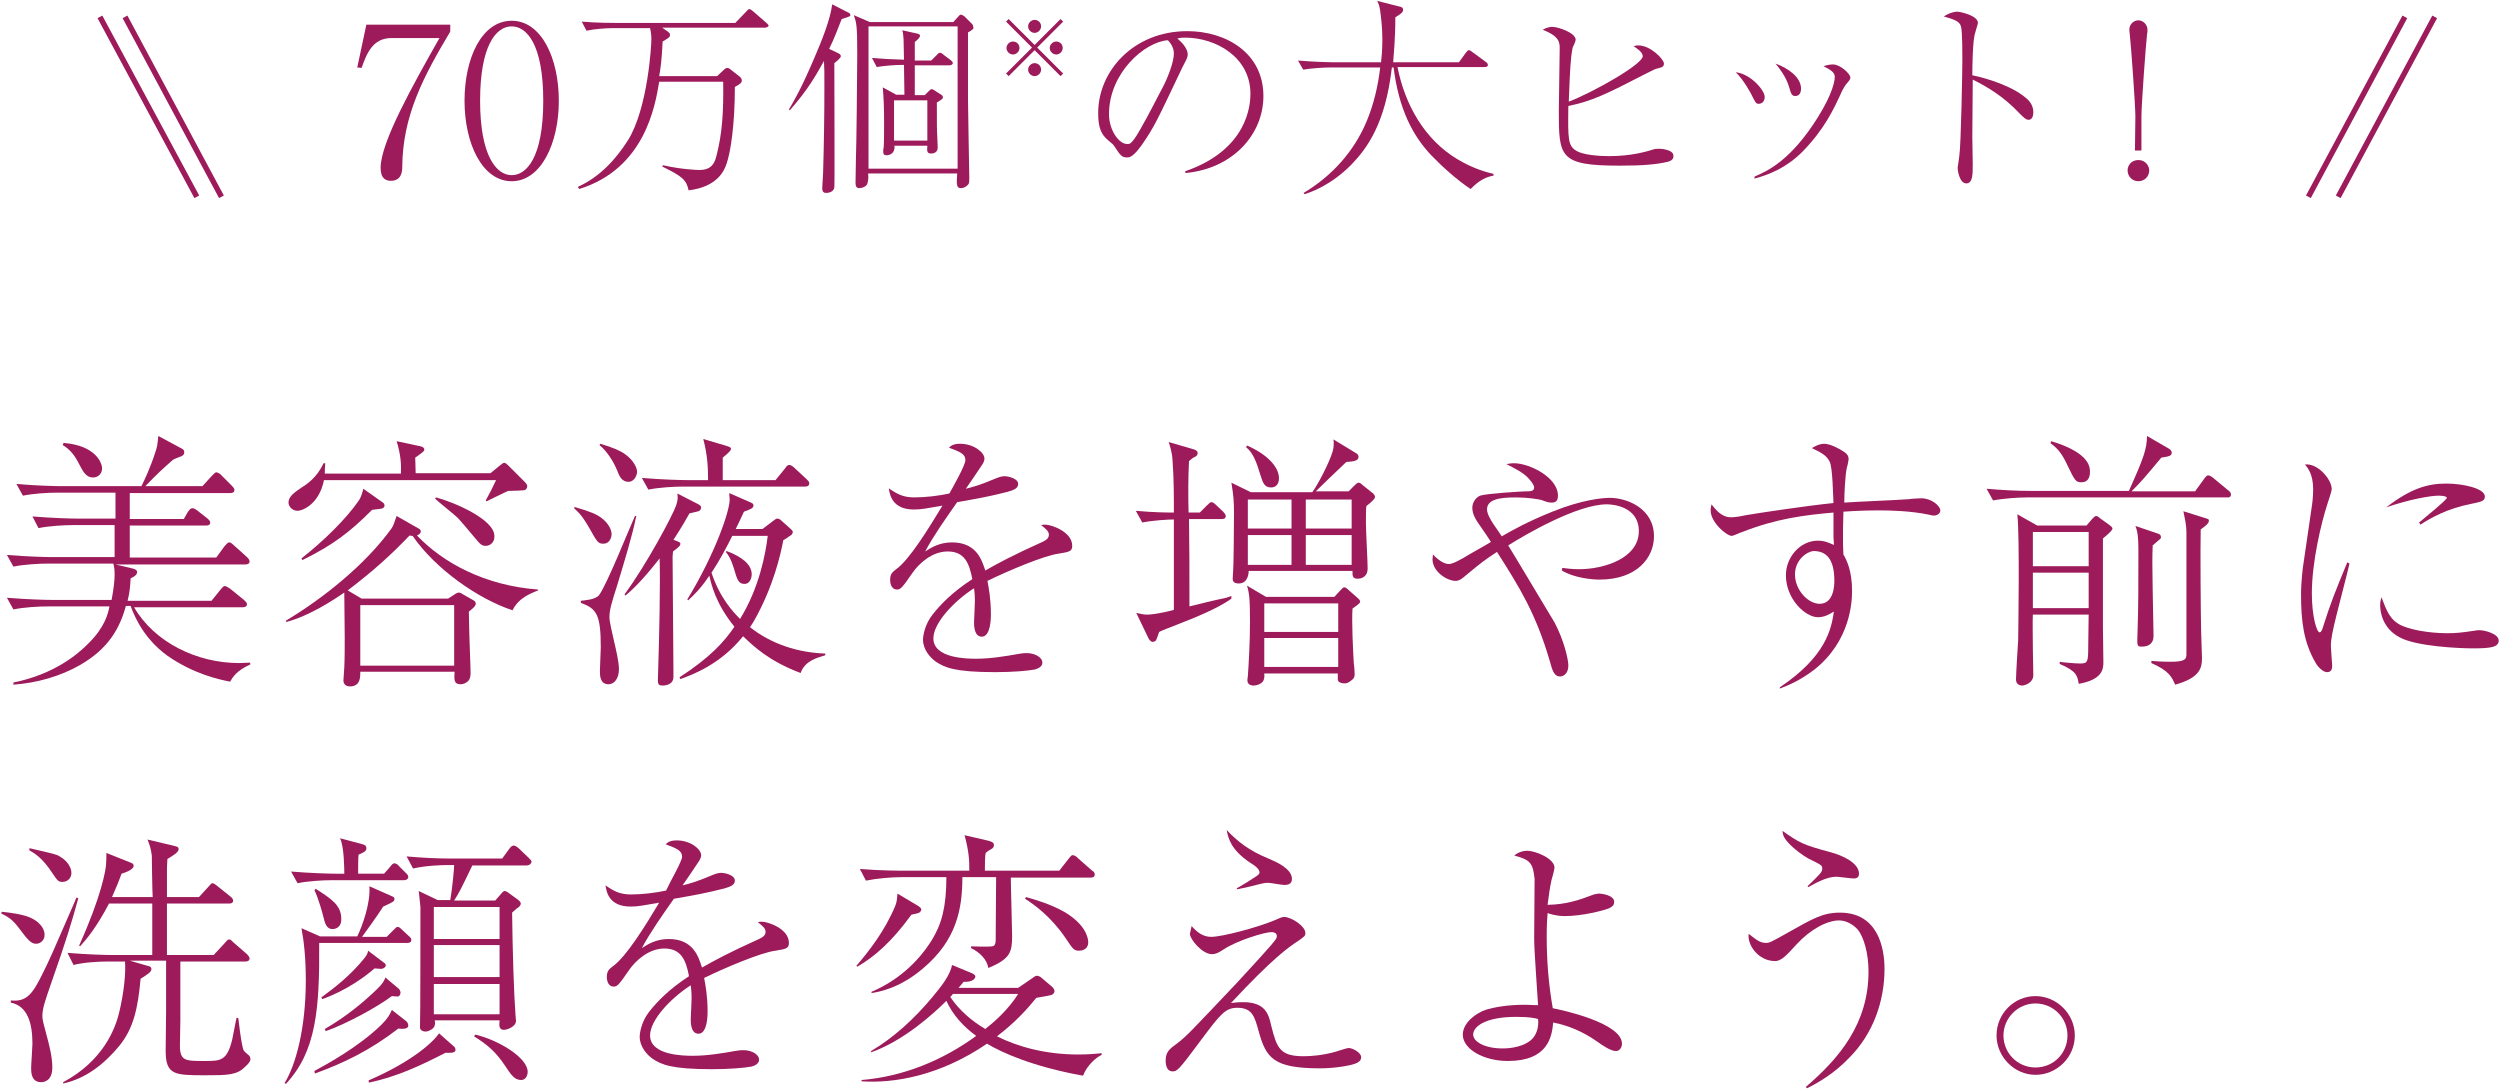 <?xml version="1.0" encoding="utf-8"?>
<!-- Generator: Adobe Illustrator 26.2.1, SVG Export Plug-In . SVG Version: 6.00 Build 0)  -->
<svg version="1.1" id="レイヤー_1" xmlns="http://www.w3.org/2000/svg" xmlns:xlink="http://www.w3.org/1999/xlink" x="0px"
	 y="0px" viewBox="0 0 578 252" style="enable-background:new 0 0 578 252;" xml:space="preserve" width="578" height="252">
<style type="text/css">
	.st0{fill:#9D1B5B;}
	.st1{fill:none;stroke:#9D1B5B;stroke-width:1.26;stroke-miterlimit:10;}
</style>
<g>
	<path class="st0" d="M53.2,157.6c-2.6-0.5-8.5-1.8-14.5-6c-2.5-1.8-6.2-5.2-8.5-11.5h-1.1c-1.4,5.2-4.1,9.9-10.5,13.6
		c-4.7,2.7-10.1,4.2-15.5,4.6v-0.5c9.4-1.9,14.9-6.5,17.5-9.2c3.6-3.6,4.4-6.7,4.7-8.4H11.1c-2.2,0-5.6,0.2-8,0.7l-1.5-2.7
		c4.7,0.4,9.2,0.5,10.4,0.5h13.8c0.5-2.6,0.7-4.6,0.7-5.8c0-1.2-0.1-1.9-0.3-2.6H11.2c-2.2,0-5.7,0.2-8.1,0.7l-1.5-2.7
		c4.7,0.4,9.2,0.5,10.4,0.5h14.5v-7.4H17c-2.2,0-5.7,0.2-8.1,0.7l-1.4-2.7c4.7,0.4,9.2,0.5,10.4,0.5h8.8v-6H13.3
		c-2.2,0-5.6,0.2-8,0.7l-1.5-2.7c4.7,0.4,9.2,0.5,10.4,0.5h18.5c0.6-1.2,2-4.1,3.2-7.8c0.4-1.2,0.5-1.6,0.7-3.8l5.4,2.9
		c0.4,0.2,0.6,0.4,0.6,0.9c0,0.6-0.5,0.8-0.7,0.9c-0.3,0.1-1.6,0.6-1.9,0.8c-2.5,2.2-3.6,3.2-6.4,6.1h13.2L49,110
		c0.6-0.6,0.8-0.8,1-0.8c0.4,0,1.1,0.5,1.3,0.8l2.2,2.2c0.7,0.7,0.7,0.9,0.7,1.1c0,0.7-0.8,0.7-1,0.7H30v6h12.5l0.9-1.6
		c0.6-0.9,0.9-0.9,1.1-0.9c0.2,0,0.6,0.1,1.2,0.6l2.3,1.8c0.2,0.2,0.6,0.5,0.6,0.9c0,0.6-0.5,0.7-0.9,0.7H30v7.4h20l1.9-2.6
		c0.3-0.3,0.7-0.9,1.1-0.9s0.9,0.5,1.1,0.7l2.9,2.6c0.4,0.4,0.7,0.7,0.7,1.1c0,0.6-0.6,0.7-0.9,0.7H26.7l3.8,0.9
		c0.8,0.2,1.2,0.4,1.2,0.9c0,0.7-1,1.2-1.5,1.4c-0.1,1.9-0.2,3.2-0.7,5.2h19.4l2.1-2.6c0.6-0.7,0.7-0.8,1-0.8c0.4,0,1.1,0.6,1.2,0.6
		l3.2,2.6c0.3,0.3,0.7,0.6,0.7,1c0,0.6-0.6,0.7-1,0.7H31c4.7,8.1,14.5,12.9,24.3,12.9c0.9,0,1.7-0.1,2.5-0.1l0.1,0.4
		C54.6,155.1,53.8,156.6,53.2,157.6L53.2,157.6z M21.5,110.4c-1.6,0-2.3-1.4-3.1-2.9c-1.1-2.2-2.1-3.5-3.9-4.6l0.2-0.5
		c7.4,0.6,8.9,4.6,8.9,5.9S22.6,110.4,21.5,110.4z"/>
	<path class="st0" d="M118.5,141.1c-7.9-2.6-17.8-9.5-23.1-17.2c-0.2,0-0.4,0-0.7-0.1c-4.4,4.6-8.4,8.2-14.3,12.7l3.2,1.9h20
		l1.4-0.9c0.4-0.3,0.8-0.5,1.1-0.5c0.3,0,0.6,0.2,1.1,0.5l2.1,1.2c0.4,0.2,0.7,0.4,0.7,0.9c0,0.6-1.1,1.4-1.6,1.8
		c0,0.6,0,1.1,0.1,4.9c0,1.3,0.3,7.7,0.3,9.2c0,0.4,0,1.3-0.5,1.9c-0.6,0.6-1.3,0.8-1.8,0.8c-1.6,0-1.5-1.1-1.4-2.9H83.3
		c0,1.1,0.1,3.4-2.4,3.4c-0.9,0-1.5-0.5-1.5-1.4c0-0.4,0.2-2.6,0.2-3c0.1-1.9,0.1-5,0.1-6.9c0-3-0.1-7.5-0.1-10.4
		c-2.6,1.8-8.1,5.4-13.4,6.8l-0.1-0.3c8.7-5.2,18.4-13,24.4-21.3c0.4-0.6,0.6-1.1,1.2-2.9l5.1,2.9c0.2,0.1,0.5,0.3,0.5,0.7
		c0,0.1-0.1,0.6-0.9,0.9c6,6.3,15.7,11.6,28,12.5v0.2C123.1,137.1,120,138,118.5,141.1L118.5,141.1z M121.4,113.3
		c-0.4,0.1-2.6,0.2-3.9,0.2c-0.8,0.3-4.3,2.1-5,2.4l-0.2-0.2c0.8-1.4,1.6-3,2.4-4.7H74.9c-1.1,5.6-5,7.1-6.1,7.1
		c-1.2,0-2.1-1-2.1-1.9c0-1.5,1.5-2.4,2.9-3.4c1.1-0.7,3.6-2.2,5.2-5.7h0.4c-0.1,1.1-0.1,1.6-0.1,2.4h17.6c0.1-2.3-0.1-4.6-1-7.5
		l5.6,1.2c0.4,0.1,0.8,0.3,0.8,0.8c0,0.3-0.4,0.6-2.1,1.8c0,0.6,0.1,3.1,0.1,3.6h17.3l2.2-1.8c0.4-0.3,0.7-0.6,1-0.6
		s0.7,0.4,1.1,0.8l3.6,3.6c0.2,0.2,0.6,0.6,0.6,1S121.6,113.2,121.4,113.3L121.4,113.3z M88.1,117.6c-0.3,0.1-1.8,0.2-2.1,0.3
		c-5.2,5.2-9,8.1-16.1,11.6l-0.2-0.4c5.1-4,10.3-9.1,13.2-13.3c0.7-1,0.9-2.1,1.1-2.8l4.4,3.1c0.3,0.2,0.5,0.4,0.5,0.8
		C88.9,117.4,88.3,117.6,88.1,117.6z M105,139.9H83.3v14H105V139.9z M112.3,126.2c-1,0-1.3-0.4-2.8-2.2c-2-2.4-2.8-3.3-3.6-4.2
		c-0.8-0.8-4.6-3.8-5.3-4.5l0.2-0.3c4.2,1.1,13.5,5.1,13.5,8.9C114.4,125.4,113.3,126.2,112.3,126.2L112.3,126.2z"/>
	<path class="st0" d="M139.5,125.7c-1.2,0-1.4-0.3-3.3-3.7c-0.8-1.4-1.9-3.2-3.4-4.4v-0.4c3.8,1.1,5.1,1.7,6.2,2.5
		c1.6,1.2,2.4,2.7,2.4,3.8C141.4,124.2,141,125.7,139.5,125.7L139.5,125.7z M142.7,135.3c-1.2,3.8-1.8,5.6-1.8,7.4
		c0,1.1,0.7,3.8,1.1,5.7c0.3,1.3,1.1,4.5,1.1,6.3c0,2.2-1.1,3.5-2.4,3.5c-2,0-2-2-2-3.1c0-0.9,0.2-4.6,0.2-5.4c0-7.5-0.9-9-4.6-10.3
		v-0.5c0.7-0.1,3.3-0.2,4.2-1.3c1.9-2.6,7.1-15.7,8.3-18.3h0.3C146.3,123.5,144.3,130,142.7,135.3L142.7,135.3z M145.3,111.4
		c-1.6,0-2.2-1.5-2.6-2.6c-0.9-2.2-2.4-4.5-4.1-5.9l0.2-0.3c3,0.9,4.6,1.6,5.7,2.4c2,1.4,2.8,3.2,2.8,4.1
		C147.2,110.2,146.5,111.4,145.3,111.4L145.3,111.4z M161.5,118.2c-0.3,0.1-1.8,0.4-2.1,0.5c-0.8,1.4-1.6,2.9-3.7,6.1
		c1.4,0.5,1.6,0.6,1.6,0.9c0,0.4-0.1,0.6-1.7,1.8c0,0.1-0.1,1.1-0.1,1.2c0,4.2,0.2,22.8,0.2,26.6v1.2c0,2-2.3,2-2.5,2
		c-0.8,0-1.1-0.2-1.1-1.2c0-0.6,0.1-3,0.1-3.5c0.2-5.7,0.5-19.7,0.3-24.7c-4.1,5.3-6.7,7.6-7.9,8.6l-0.2-0.3
		c5.1-6.9,11.2-18.4,11.9-20.5c0.5-1.4,0.4-2,0.3-2.8l4.7,2.4c0.4,0.2,0.8,0.4,0.8,0.9C162.1,117.7,161.8,118.1,161.5,118.2
		L161.5,118.2z M186.1,112.5H158c-2.2,0-5.7,0.2-8.1,0.7l-1.5-2.7c4.7,0.4,9.2,0.5,10.4,0.5h4.9c0-2.8-0.1-5.7-1.1-9.5l5.4,1.6
		c0.6,0.2,1,0.3,1,0.7c0,0.5-1.2,1.4-1.9,2v5.2h12.2l2.2-2.7c0.4-0.6,0.6-0.8,1-0.8s0.9,0.4,1.2,0.7l2.8,2.6
		c0.4,0.4,0.6,0.6,0.6,0.9C187.1,112.4,186.6,112.5,186.1,112.5L186.1,112.5z M185.1,155.6c-7.4-2.8-10.9-6.2-13.3-8.5
		c-5.2,6.5-11.7,8.9-14.5,9.9l-0.2-0.4c7.1-4.6,10.4-8.3,12.7-11.7c-4.4-5.4-5.4-10-5.8-11.8c-2.1,3.1-3.5,4.4-4.9,5.7l-0.2-0.2
		c6.4-10.5,9.8-20.4,9.8-23.1c0-0.4-0.1-0.8-0.1-1.5l4.8,2.1c0.7,0.3,0.8,0.4,0.8,0.8c0,0.6-0.8,0.9-2.2,1.4c-0.7,1.5-1.1,2.4-1.9,4
		h6.2l2.5-1.9c0.6-0.4,0.6-0.5,0.9-0.5c0.4,0,0.7,0.2,1.1,0.6l1.8,1.6c0.4,0.4,0.7,0.6,0.7,0.9c0,0.4-0.4,0.8-0.7,0.9
		c-0.2,0.2-1.3,0.9-1.5,1c-0.6,3.1-2.2,10.6-6.8,18.7c-0.2,0.4-0.6,0.9-0.9,1.4c4.9,3.9,11.1,5.9,17.4,6.1v0.4
		C188.8,152.1,186.1,152.8,185.1,155.6L185.1,155.6z M169.3,123.9c-1.5,3-3,5.8-4.8,8.5c1.9,5.8,5,9.1,6.6,10.7
		c4.4-7.1,5.9-15,6.4-19.2H169.3L169.3,123.9z M172.1,135c-1.4,0-1.7-1.1-2.4-3.5c-0.7-2.3-1.3-3.2-1.9-3.9l0.2-0.2
		c3.5,1.3,5.8,3.1,5.8,5.4C173.8,133.2,173.6,135,172.1,135L172.1,135z"/>
	<path class="st0" d="M223.2,106.4c0-1.4-1.1-1.9-3.8-2.9c0.5-0.5,1.1-0.9,2.6-0.9c3.1,0,5.6,2,5.6,3.4c0,0.3,0,0.8-0.9,2
		c-0.5,0.8-2.9,4.3-3.4,5c1.6-0.4,3.2-0.8,7.2-2.5c0.2-0.1,1.1-0.4,1.7-0.4c0.9,0,3.2,0.5,3.2,1.8c0,1-1,1.4-2.4,1.8
		c-4.3,1.1-6.6,1.5-11.7,2.4c-2.6,3.7-5.5,7.8-7.4,11.4c1.4-0.9,3.3-2.1,6.2-2.1c5.7,0,6.9,4.1,7.7,6.5c3-1.7,6.3-3.5,13.4-6.7
		c0.8-0.4,1.3-0.8,1.3-1.6c0-0.8-0.8-1.4-1.8-2.2c0.5-0.1,0.7-0.1,1-0.1c1.3,0,6.2,1.6,6.2,4.9c0,1.3-0.7,1.4-3.1,1.8
		c-3.3,0.4-11.8,4-16.5,6.3c0.3,1.6,0.8,4.2,0.8,7.8c0,0.6,0,5.1-2.1,5.1c-1.8,0-1.8-2.6-1.8-3.4c0-0.2,0.2-4.1,0.2-4.9
		c0-0.2,0-1.5-0.2-2.9c-4.8,3.1-9.4,8.1-9.4,11.6c0,4.6,7.7,4.7,9.9,4.7c3.3,0,6.9-0.6,9.7-1.1c1.1-0.2,1.4-0.2,2-0.2
		c1.9,0,3.6,1,3.6,2.2c0,0.4-0.2,1.2-1.8,1.6c-1.6,0.3-5.1,0.6-9.1,0.6c-9.5,0-11.7-1.1-13.7-2.4c-1.3-0.9-3-2.8-3-5.1
		c0-0.9,0.4-3.5,2.2-5.8c1.9-2.4,4.6-5.2,9.2-8.2c-0.7-3.7-1.8-6.4-5.7-6.4c-3.7,0-6.7,2.9-8.1,4.9c-2.4,3.5-2.8,3.9-3.6,3.9
		c-1.5,0-1.6-1.8-1.6-2.2c0-1.4,0.5-1.8,1.4-2.5c3.1-2.2,7.6-9.6,10.7-14.7c-3.6,0.6-4.7,0.9-6.6,0.9c-5,0-5.6-3.4-5.8-4.9
		c2,1.4,3.4,2.1,5.9,2.1c2.7,0,5.8-0.4,8.1-0.9C220.5,112.3,223.2,107.5,223.2,106.4L223.2,106.4z"/>
	<path class="st0" d="M275.2,143.2c-5.5,2.2-6.2,2.4-7.2,2.9c-0.1,0.3-0.6,1.7-0.7,1.9c-0.2,0.3-0.6,0.4-0.8,0.4
		c-0.5,0-0.9-0.6-1.1-1.1l-2.7-5.6c0.9,0.2,1.6,0.4,2.6,0.4c0.6,0,2.8-0.2,6.1-1.1v-20.9c-1.2,0-4.8,0.2-7.3,0.7l-1.5-2.7
		c4.3,0.4,7.6,0.4,8.8,0.4c0-3.6,0-7.9-0.3-11.9c-0.1-2.1-0.6-3.4-0.9-4.4l5.5,1.6c0.9,0.2,1.2,0.6,1.2,0.9c0,0.3-0.1,0.6-0.4,0.8
		c-0.8,0.4-0.9,0.5-1.6,1.1c-0.2,3.6-0.2,8.2-0.1,11.9h2.6l1.7-1.7c0.4-0.3,0.6-0.7,1-0.7c0.4,0,0.8,0.4,1.1,0.7l1.6,1.5
		c0.2,0.2,0.6,0.7,0.6,1c0,0.6-0.5,0.7-0.9,0.7h-7.6c0.1,8.5,0.1,9.7,0.1,20.2c1.2-0.3,6.5-1.6,7.6-1.8c0.7-0.1,1.2-0.3,2.1-0.6v0.6
		C283.2,139.5,280.6,141,275.2,143.2L275.2,143.2z M315.9,117c-0.1,0.9-0.1,2.2-0.1,3.9s0.4,9,0.4,10.5c0,2.3-1.9,2.4-2.3,2.4
		c-1.3,0-1.2-0.8-1.2-1.8h-24c0,0.4-0.1,2.9-2.3,2.9c-1.4,0-1.4-0.8-1.4-1.1s0.1-1.5,0.1-1.8c0.1-0.5,0.2-9.5,0.2-13.3
		c0-2.6-0.1-4.1-0.6-7.1l4.5,2.2h14.2c1.2-1.6,3.9-6.7,4.7-9.4c0.3-1,0.3-1.9,0.2-2.8l5.1,3.1c0.4,0.2,0.7,0.5,0.7,0.9
		c0,0.9-1,1.1-2.8,1.2c-0.5,0.4-0.8,0.8-3.9,3.7c-1.1,1.1-2.2,2.1-3.2,3.1h7.6l1.2-1.2c0.5-0.5,0.8-0.8,1.1-0.8s0.6,0.2,1,0.6l2,1.6
		c0.3,0.2,0.8,0.6,0.8,1.1S316.8,116.3,315.9,117L315.9,117z M293.9,112.7c-1.6,0-1.9-1-2.6-3.2c-0.7-2.4-1.6-4.9-3.2-6.1l0.2-0.4
		c4.4,1.9,7.4,4.8,7.4,7.6C295.7,111.9,295,112.7,293.9,112.7L293.9,112.7z M298.6,115.5h-10.1v6.7h10.1V115.5z M298.6,123.7h-10.1
		v6.9h10.1C298.6,130.7,298.6,123.7,298.6,123.7z M312.7,140.7c-0.2,3,0.1,9.4,0.3,12.7c0.1,0.4,0.2,2.1,0.2,2.5
		c0,0.4-0.1,0.8-0.4,1.1c-1,0.9-1.4,1-2,1c-0.5,0-1.5-0.2-1.5-0.9v-1.4h-17c0,0.3,0.1,0.8-0.1,1.4c-0.2,0.9-1.5,1.4-2.4,1.4
		c-0.8,0-1.4-0.4-1.4-1.2c0-0.1,0-0.4,0.1-0.9c0.2-2.8,0.5-7.9,0.5-12.7c0-5.5-0.2-6.7-0.7-8.3l4.4,2.6h15.8l1.2-1.3
		c0.8-0.8,0.8-0.9,1.1-0.9c0.2,0,0.4,0,1.2,0.8l1.6,1.4c0.8,0.7,0.8,0.8,0.8,0.9C314.6,139.3,314.4,139.5,312.7,140.7L312.7,140.7z
		 M309.4,139.5h-17.1v6.6h17.1V139.5z M309.4,147.5h-17.1v6.7h17.1V147.5z M312.5,115.5h-10.6v6.7h10.6V115.5z M312.5,123.7h-10.6
		v6.9h10.6V123.7z"/>
	<path class="st0" d="M361.2,131.3c0.9,0.1,2.1,0.3,3.9,0.3c5.7,0,13.8-2.5,13.8-8.8c0-5.7-6-6.2-7.4-6.2c-6.9,0-19,7.1-22.8,9.5
		c0.9,1.4,10.2,17,10.7,17.8c2.2,4.1,3.2,8.6,3.2,9.9c0,2.4-1.6,2.6-1.9,2.6c-1.4,0-1.8-1.4-2.4-3.6c-3.2-10.9-6.9-16.9-12.2-25.2
		c-3.3,2.2-3.4,2.3-7.4,5.6c-0.7,0.6-1.3,1.1-2.2,1.1c-1.9,0-5.3-2.1-5.3-5c0-0.4,0.1-0.7,0.1-1.1c1.9,2,3.2,2.2,3.6,2.2
		c0.9,0,1.8-0.5,3.6-1.5c0.9-0.6,5.3-3,6.2-3.6c-0.4-0.7-2.6-3.9-3.1-4.6c-0.4-0.6-1.2-1.9-1.2-3.3c0-1.2,0.8-2.4,1.8-2.8
		c1.4-0.5,9.8-1,10.5-1c1.1,0,2,0,2-0.9c0-0.7-1.2-2-1.4-2.2c-1.2-1.3-3.1-2.2-5-3.2c0.6-0.1,0.9-0.2,1.8-0.2
		c3.4,0,10.1,3.2,10.1,7.5c0,0.8-0.2,1.6-1.4,1.6c-0.7,0-1.1-0.1-2.4-0.6c-0.8-0.2-3.2-0.6-5.9-0.6c-3.7,0-6.7,0.4-6.7,2.8
		c0,1,0.9,2.5,1.5,3.4c1.1,1.6,1.6,2.3,1.9,2.8c2.8-1.6,6-3.4,11.7-5.7c6.9-2.8,11.7-3.2,13.3-3.2c3.9,0,10.2,2.4,10.2,8.9
		c0,4.9-3.9,10-12.6,10c-1.8,0-5.9-0.4-8.7-2.1L361.2,131.3L361.2,131.3z"/>
	<path class="st0" d="M411.5,158.9c10.6-7.1,11.9-13.4,12.5-17.5c-1.2,0.7-2.2,1.3-3.7,1.3c-2.9,0-7.4-4.2-7.4-9.7
		c0-4.2,3.3-8,7.4-8c1.5,0,2.6,0.5,3.7,1c0-1-0.1-1.4-0.1-1.8v-5.7c-6.8,0.6-13.2,1.4-21.1,4.5c-0.4,0.1-2.1,0.9-2.4,0.9
		c-1.2,0-4.9-3.1-4.9-5.9c0-0.3,0-0.6,0.2-1.4c1.8,2.4,3.1,3,4.6,3c0.9,0,3.1-0.4,3.4-0.5c2.9-0.5,14.2-2.2,20.2-2.8
		c-0.1-1.8-0.2-8.4-0.9-9.6c-0.8-1.6-2.3-2.2-4.1-3.1c0.7-0.4,1.7-1,2.9-1s3.3,1,4.6,1.9c0.9,0.6,1,1.2,1,1.7c0,0.2-0.3,1.7-0.4,1.9
		c-0.4,1.7-0.6,6.2-0.6,8.1c2.4-0.2,12.9-0.6,15-0.8c0.4-0.1,2.6-0.2,2.8-0.2c2.4,0,4.4,1.8,4.4,2.8c0,0.8-0.8,1.2-1.5,1.2
		c-0.3,0-0.8-0.1-1.1-0.2c-4.2-0.9-9.2-1-11.5-1c-2.8,0-5.5,0.1-8.3,0.3c-0.1,2.8-0.1,5-0.1,6.1c0,1.2,0,2.2,0.1,3.8
		c0.7,1.2,2,3.7,2,8.4c0,2.6-0.4,11.6-8.7,18.2c-3.4,2.6-6.2,3.7-8,4.4L411.5,158.9L411.5,158.9z M415,132.8c0,3.7,3.1,6.8,5.7,6.8
		c3.4,0,3.4-4.6,3.4-5.3c0-5-1.8-6.9-4.8-6.9C417.8,127.5,415,129.4,415,132.8L415,132.8z"/>
	<path class="st0" d="M514.9,115h-46.1c-1.9,0-5.4,0.2-8,0.7l-1.5-2.7c3.4,0.3,6.9,0.5,10.4,0.5h22.5c3.6-8,4.1-9.7,4.2-12.7l5,2.9
		c0.4,0.2,0.7,0.6,0.7,0.9c0,0.7-0.3,0.9-2.4,1.2c-4.1,4.9-4.5,5.4-6.9,7.8h14.7l2.1-2.9c0.3-0.4,0.6-0.8,0.9-0.8s0.7,0.2,1.2,0.6
		l3.5,2.9c0.3,0.2,0.6,0.5,0.6,0.9C515.8,114.9,515.3,115.1,514.9,115L514.9,115z M486.2,124.5v20.8c0,1.2,0.1,6.6,0.1,7.7
		c0,1.5,0,4.1-5.7,5.1c-0.3-1.8-0.4-2.9-4.4-4.6V153c0.2,0.1,3.6,0.4,4.7,0.4c1.8,0,1.9-0.3,1.9-4.1c0-1.1,0.1-6.2,0.1-7.2h-12.9
		c-0.1,1.3,0,6.4,0,8.2c0,0.9,0.1,5,0.1,5.8c0,1.8-2,2.4-2.6,2.4c-0.1,0-1.4,0-1.4-1.4c0-1.2,0.4-7.6,0.5-9.1
		c0-0.5,0.4-24.1-0.2-29.1l4.6,2.6h11.4l1.2-1.4c0.4-0.4,0.7-0.8,1-0.8s0.6,0.2,0.9,0.5l2.1,1.5c0.4,0.3,0.8,0.6,0.8,0.9
		S488,123,486.2,124.5L486.2,124.5z M482.9,123h-12.9v7.9h12.9C482.9,130.9,482.9,123,482.9,123z M482.9,132.4h-12.9v8.2h12.9V132.4
		z M481.2,111.5c-1.3,0-1.5-0.4-3.2-3.9c-1.2-2.6-2.2-3.9-3.9-5.1l0.1-0.5c4.1,1.2,6.2,2.6,7.1,3.4c1.4,1.2,1.9,2.4,1.9,3.6
		C483.2,109.6,483.2,111.5,481.2,111.5L481.2,111.5z M499.2,124.8c-0.2,0.2-1.3,1.1-1.5,1.3c-0.1,2.7-0.1,4.8,0,10.2
		c0,1.8,0.2,9.2,0.2,10.7c0,2-1.4,2.5-2.7,2.5c-1.2,0-1.1-0.2-1-3.4c0.2-5.7,0.2-11.2,0.2-19.1c0-2.8-0.2-4.2-0.7-5.4l5.3,1.8
		c0.3,0.1,0.6,0.3,0.6,0.7C499.7,124.3,499.5,124.6,499.2,124.8L499.2,124.8z M508.8,122.4c-0.1,4.7,0,19.4,0.1,23.5
		c0,1,0.2,5.3,0.2,6.2c0,2.4-0.5,4.6-6.2,6.2c-0.8-1.8-1.4-3.2-5.5-5v-0.5c2.2,0.2,4.2,0.2,4.4,0.2c3.4,0,3.7-0.6,3.7-1.7v-28.4
		c0-1.5-0.4-3.2-0.7-4.7l5.1,1.6c0.6,0.2,0.8,0.2,0.8,0.6C510.7,121.1,509.5,121.9,508.8,122.4L508.8,122.4z"/>
	<path class="st0" d="M543.2,130.3c-0.4,1.9-2.6,10.2-3,11.9c-0.9,3.7-1.3,5.5-1.3,7.2c0,0.7,0.3,4.3,0.3,4.4c0,0.8-0.1,1.6-1.2,1.6
		c-0.9,0-2.1-1.2-2.6-2.1c-2.8-4.8-3.4-9.6-3.4-16c0-1.2,0.1-3.2,0.4-5.9l2-13.7c0.2-1.2,0.4-2.8,0.4-4.6c0-3.4-1.2-4.9-1.9-5.7
		c2.9-0.4,6.2,3.4,6.2,5.7c0,0.4-0.8,2.8-1,3.4c-1.4,4.3-3.6,13.4-3.6,20.7c0,5.2,1.1,9,1.8,9c0.4,0,0.7-0.9,0.7-1
		c1.9-6,2.9-8.4,5.7-15.2L543.2,130.3L543.2,130.3z M555.2,144.6c3.6,1.6,9,1.8,10.4,1.8c2.2,0,3.3-0.1,6.6-0.6
		c0.5-0.1,0.8-0.1,1.1-0.1c1.1,0,4.4,0.8,4.4,2.4s-2.1,1.8-6,1.8c-2.9,0-13.1-0.4-17-2.6c-3.9-2.1-4.4-5.9-4.4-7.3
		c0-0.8,0.1-1.3,0.3-1.9C551.8,141.2,552.5,143.3,555.2,144.6L555.2,144.6z M559.3,120.8c1.3-1.1,6.4-5.2,6.4-5.7
		c0-0.5-1.8-0.5-1.9-0.5c-1.8,0-6.6,0.8-12.1,2.7c5.7-4.4,9.6-5.5,13.9-5.5c3.8,0,8.9,1.1,8.9,3c0,1.1-0.9,1.2-3.2,1.7
		c-5.6,1.1-9.4,3.3-11.7,4.8L559.3,120.8L559.3,120.8z"/>
	<path class="st0" d="M8.3,218.2c-1.2,0-2.1-1.2-3.9-3.6c-1.6-2.1-2.5-2.6-4.1-3.4l0.1-0.4c2,0.2,5,0.6,6.7,1.4
		c3,1.4,3.2,3.4,3.2,3.8C10.4,217.2,9.5,218.2,8.3,218.2L8.3,218.2z M11.7,227.7c-1.1,3.2-1.9,5.4-1.9,7.1c0,1,0.1,1.3,1.3,5.8
		c0.3,1.2,1,3.8,1,6.2c0,3.1-1.9,3.4-2.6,3.4c-2.3,0-2.3-2.4-2.3-3.2c0-0.9,0.3-4.9,0.3-5.7c0-4.7-1.1-8.7-5-9.5v-0.5
		c3.7,0.4,5.1-1.6,7.4-6.3c1.6-3.2,2.2-4.6,7.5-16.8c0-0.1,0.2-0.6,0.3-0.7l0.4,0.2C16.6,213.1,15.5,216.9,11.7,227.7L11.7,227.7z
		 M14.4,203.9c-0.9,0-1.2-0.4-2.2-1.9c-2.4-3.7-4.2-4.7-5.4-5.4v-0.5c5.6,1.3,6.2,1.4,7,1.9c2.1,1.2,2.7,2.9,2.7,3.7
		C16.6,202.9,15.7,203.9,14.4,203.9z M56.7,246.6c-1.9,2-4.1,2-9.4,2c-7,0-9-0.1-9-5.7c0-2.6,0.1-6.7,0.1-9.2v-11.6h-8.4l4.1,1.2
		c0.5,0.1,0.9,0.2,0.9,0.8c0,0.6-0.8,1.1-2.5,2.2c-0.6,6.7-1.6,11.5-5,15.6s-7.7,7.5-12.9,8.6v-0.3c9.2-4.9,12-12.3,12.9-15.9
		c1.2-4.9,1.6-9.5,1.4-12h-3.9c-2.2,0-5.7,0.2-8,0.8l-1.4-2.8c4.7,0.4,9.2,0.5,10.4,0.5h9.2v-11.9H25.2c-2.8,5.4-5.3,8.4-6.7,9.9
		l-0.2-0.2c5.2-11.5,6.1-17.4,6.2-18.5c0.1-1.1,0.1-2,0.1-2.9l5.5,2.2c0.6,0.2,0.8,0.4,0.8,0.8c0,0.8-1.8,1.5-2.8,1.8
		c-0.5,1.4-1,2.7-2.2,5.4h9.4c-0.1-1.2-0.2-9.3-0.2-9.6c-0.2-1.5-0.5-2.5-1-3.7l6.3,1.5c0.4,0.1,0.9,0.2,0.9,0.7
		c0,0.7-1.1,1.4-2.6,2.3c-0.1,1.6-0.1,2.2-0.1,2.8v6h7.4l2.2-2.4c0.6-0.7,0.7-0.8,0.9-0.8c0.4,0,1.1,0.6,1.2,0.7l3,2.4
		c0.3,0.2,0.6,0.6,0.6,0.9c0,0.6-0.5,0.7-0.9,0.7H38.6v11.9h10.8l2.6-2.8c0.6-0.7,0.7-0.8,1-0.8s0.5,0.2,1.1,0.8l3,2.6
		c0.1,0.1,0.6,0.6,0.6,1c0,0.7-0.8,0.7-1,0.7h-15v13.5c0,0.9-0.1,5-0.1,5.9c0,3.6,1.2,3.6,5.7,3.6c3.7,0,5.2,0,6.4-5
		c0.2-0.8,0.8-4.3,1-5l0.4,0.1c0.6,5.1,0.8,5.7,1,6.7c0.2,0.9,0.3,0.9,1.2,1.7c0.3,0.2,0.6,0.5,0.6,1.1
		C57.9,245.4,57.3,246.1,56.7,246.6L56.7,246.6z"/>
	<path class="st0" d="M94.2,218H73.8c0.1,15.4-0.7,25.1-7.7,32.6l-0.3-0.2c2.6-4.2,4.9-12.7,4.9-23.7c0-5.1-0.4-8.9-1-12.1l4.3,1.9
		h8.6c1.2-2.5,3.1-7.7,2.8-11.6l5.2,2.3c0.5,0.2,0.6,0.4,0.6,0.6c0,0.6-0.2,0.7-2.6,1.8c-1.4,2.2-4.3,6.2-4.9,7h5.7l1.6-1.6
		c0.6-0.6,0.7-0.7,0.9-0.7c0.4,0,0.7,0.3,1.1,0.7l1.5,1.4c0.4,0.3,0.6,0.6,0.6,0.9C95.1,217.9,94.6,218,94.2,218L94.2,218z
		 M93.4,203.5H76.8c-2.2,0-5.6,0.2-8,0.7l-1.5-2.7c4.7,0.4,9.2,0.5,10.4,0.5h1.9c0-0.6,0-6.4-1-8.2l4.9,1.3c0.7,0.2,1.2,0.3,1.2,1
		c0,0.6-0.2,0.8-1.8,1.5c-0.1,0.4-0.1,3.7-0.1,4.4h6l1.4-1.6c0.4-0.5,0.6-0.8,1-0.8s0.9,0.4,1.1,0.7l1.5,1.5c0.4,0.4,0.6,0.6,0.6,1
		C94.3,203.4,93.7,203.5,93.4,203.5L93.4,203.5z M92.1,237.8c-6.6,5.1-12.7,8-19.3,10.4l-0.1-0.6c2.8-1.5,10.3-5.6,15.5-10.7
		c1.5-1.5,1.9-2.3,2.4-3.4l3.2,2.5c0.2,0.1,0.6,0.6,0.6,1.1C94.4,238,92.9,237.9,92.1,237.8L92.1,237.8z M76.9,214.8
		c-1.5,0-1.8-1.5-2.1-2.7c-0.2-0.8-1.1-4.2-2.1-6.3l0.3-0.3c3.6,2.3,5.9,3.8,5.9,6.9C79,214.2,77.8,214.8,76.9,214.8z M88.1,224
		c-0.2,0-1.2-0.1-1.5-0.1c-2.2,1.9-6.5,5.1-12.1,7.1l-0.2-0.4c3.4-2.5,6.7-5.1,9.9-9c0.7-0.9,0.8-1.2,0.9-1.8l3.7,2.8
		c0.3,0.2,0.4,0.4,0.4,0.6C89.1,223.7,88.6,224,88.1,224L88.1,224z M91.9,230.4c-0.2,0-1.1-0.1-1.3-0.1c-3.2,2.4-10.4,6.4-15.3,8.1
		l-0.2-0.5c5.2-3,9.2-6.5,11-8.2c1.4-1.3,2.6-2.4,3-3.7l3.1,2.6c0.2,0.2,0.4,0.6,0.4,0.9C92.6,229.8,92.4,230.4,91.9,230.4z
		 M103,243.4c-5.6,2.9-11.4,5.6-17.7,6.9l-0.1-0.5c10.2-4.4,15.1-9,16.3-10.9l3.4,3c0.3,0.2,0.4,0.5,0.4,0.8
		C105.4,243.6,103.6,243.4,103,243.4L103,243.4z M121.6,200.1h-12.4c-2.7,5.6-3,6.2-4.2,8.1h9.5l1.4-1.6c0.4-0.5,0.6-0.6,0.8-0.6
		s0.6,0.2,0.7,0.3l2.2,1.6c0.3,0.2,0.8,0.6,0.8,1c0,0.2-0.1,0.6-0.7,1c-0.4,0.2-0.7,0.6-1.3,1.1c0.1,8.5,0.4,18.7,0.8,23.9
		c0,0.1,0.1,1.1,0.1,1.1c0,1.4-2.1,2.1-2.8,2.1c-1.2,0-1.1-1.1-1-2.2h-15c0.1,0.4,0.2,1-0.2,1.6c-0.4,0.6-1.4,1-1.9,1
		c-0.2,0-1.4-0.1-1.3-1.1c0.1-1.7,0.1-24.6,0.1-27.7c-0.1-0.6-0.3-3.3-0.4-3.7l4.4,2.1h2.9c0.5-2.9,0.9-7.4,0.9-8.1h-1.5
		c-1.2,0-5,0.1-8,0.8l-1.5-2.8c3.2,0.3,7.1,0.5,10.4,0.5h11.7l1.6-2.2c0.5-0.7,0.8-0.8,1.1-0.8c0.2,0,0.5,0.1,1.1,0.6l2.4,2.3
		c0.4,0.4,0.6,0.6,0.6,0.9C122.6,200.1,121.9,200.1,121.6,200.1L121.6,200.1z M115.5,209.7h-15.2v7.4h15.2V209.7z M115.5,218.5
		h-15.2v7.4h15.2V218.5z M115.5,227.5h-15.2v7h15.2V227.5z M120.5,249.7c-1.6,0-2.4-1.3-3.8-3.4c-2-3-3.9-4.7-7.1-6.7l0.3-0.4
		c5.5,1.3,12.1,5.4,12.1,8.6C122,248.7,121.5,249.7,120.5,249.7z"/>
	<path class="st0" d="M157.7,198.1c0-1.4-1.1-1.9-3.8-2.9c0.5-0.5,1.1-0.9,2.6-0.9c3.1,0,5.6,2,5.6,3.4c0,0.3,0,0.8-0.9,2
		c-0.5,0.8-2.9,4.3-3.4,5c1.6-0.4,3.2-0.8,7.2-2.5c0.2-0.1,1.1-0.4,1.7-0.4c0.9,0,3.2,0.5,3.2,1.8c0,1-1,1.4-2.4,1.8
		c-4.3,1.1-6.6,1.5-11.7,2.4c-2.6,3.7-5.5,7.8-7.4,11.4c1.4-0.9,3.3-2.1,6.2-2.1c5.7,0,6.9,4.1,7.7,6.6c3-1.7,6.3-3.5,13.4-6.7
		c0.8-0.4,1.3-0.8,1.3-1.6c0-0.8-0.8-1.4-1.8-2.2c0.5-0.1,0.7-0.1,1-0.1c1.3,0,6.2,1.6,6.2,4.9c0,1.3-0.7,1.4-3.1,1.8
		c-3.3,0.4-11.8,4-16.5,6.3c0.3,1.6,0.8,4.2,0.8,7.8c0,0.6,0,5.1-2.1,5.1c-1.8,0-1.8-2.6-1.8-3.4c0-0.2,0.2-4.1,0.2-4.9
		c0-0.2,0-1.5-0.2-2.9c-4.8,3.1-9.4,8.1-9.4,11.6c0,4.6,7.7,4.7,9.9,4.7c3.3,0,6.9-0.6,9.7-1.1c1.1-0.2,1.4-0.2,2-0.2
		c1.9,0,3.6,1,3.6,2.2c0,0.4-0.2,1.2-1.8,1.6c-1.6,0.3-5.1,0.6-9.1,0.6c-9.5,0-11.7-1.1-13.7-2.4c-1.3-0.9-3-2.8-3-5.1
		c0-0.9,0.4-3.5,2.2-5.8c1.9-2.4,4.6-5.2,9.2-8.2c-0.7-3.7-1.8-6.4-5.7-6.4c-3.7,0-6.7,2.9-8.1,4.9c-2.4,3.5-2.8,3.9-3.6,3.9
		c-1.5,0-1.6-1.8-1.6-2.2c0-1.4,0.5-1.8,1.4-2.5c3.1-2.2,7.6-9.5,10.7-14.7c-3.6,0.6-4.7,0.9-6.6,0.9c-5,0-5.6-3.4-5.8-4.9
		c2,1.4,3.4,2.1,5.9,2.1c2.7,0,5.8-0.4,8.1-0.9C154.9,203.9,157.7,199.1,157.7,198.1L157.7,198.1z"/>
	<path class="st0" d="M212.3,211.1c-0.2,0.1-1.4,0.3-1.6,0.4c-4.5,6.2-8.5,9.7-12.5,12l-0.2-0.2c2.8-3.3,6.5-7.9,9-13.9
		c0.4-1,0.4-1.8,0.5-2.8l4.7,2.8c0.3,0.2,0.8,0.5,0.8,0.9C213,210.4,212.9,210.9,212.3,211.1z M252.2,202.9h-18.5
		c0,2.2,0.3,11.6,0.3,13.5c0,3.7-0.4,5.3-5.5,7.4c-0.3-1.9-1.9-3.6-4-4.6v-0.4c0.9,0,4.8,0.2,5.2-0.1c0.4-0.2,0.5-0.8,0.5-1.4
		c0-4,0.1-10.4,0.1-14.5h-7.8c0,7.5-1.4,14.6-9.1,21.1c-5.4,4.6-10.1,5.4-11.9,5.7v-0.3c5.7-2.4,10.6-6.6,13.9-11.9
		c2.3-3.7,3.4-7.7,3.4-14.6h-10.5c-2.2,0-5.7,0.3-8.1,0.8l-1.4-2.7c4.7,0.4,9.2,0.4,10.4,0.4h14.9c0-2.1,0-4.2-1.1-8.2l5.6,1.3
		c0.7,0.2,1.2,0.4,1.2,1c0,0.5-0.4,0.8-0.6,0.9c-0.6,0.3-1,0.6-1.3,0.9c-0.2,0.6-0.2,2.8-0.2,4.1h17.2l2.2-2.8
		c0.3-0.4,0.6-0.8,0.9-0.8c0.4,0,1.1,0.5,1.2,0.7l3.3,2.9c0.4,0.2,0.6,0.5,0.6,0.9C253.1,202.8,252.6,202.9,252.2,202.9L252.2,202.9
		z M250.4,248.7c-11.7-2.1-18.9-5.4-22.2-7.4c-11,7.5-21.6,9.2-29,8.7v-0.3c9.6-0.8,18.7-4.5,26.5-10.2c-2.9-2.1-5.4-4.8-6.9-8.1
		c-2.9,2.9-9.8,9.2-17.4,11.9V243c5.4-3.2,10.1-7.6,14.2-12.5c1.9-2.3,4.1-5,4.5-7.4l4.6,1.9c0.4,0.2,0.8,0.4,0.8,0.8
		c0,0.2-0.3,1.3-2.7,1.2c-0.8,0.9-0.9,1.1-1.2,1.4h13.8l3.2-2.2c0.7-0.5,0.8-0.6,1.2-0.6c0.3,0,0.6,0.2,0.8,0.3l2.6,2.2
		c0.4,0.4,0.6,0.7,0.6,1c0,0.5-0.3,0.7-0.6,0.9c-0.1,0.1-3,0.6-3.6,0.7c-2.1,2.6-4.9,5.7-9.1,8.9c4.8,2.4,11.2,4.2,18.8,4.2
		c2.6,0,4.3-0.2,5.4-0.3v0.4C253.5,244.4,251.3,246.3,250.4,248.7L250.4,248.7z M220.3,229.8c-0.1,0.2-0.3,0.4-0.6,0.7
		c2.1,3.1,4.9,5.5,8.1,7.4c1.8-1.4,5.3-4.4,7.6-8.1L220.3,229.8L220.3,229.8z M249.5,219.8c-1.2,0-1.4-0.3-3.2-3
		c-3.4-5-7.4-7.8-9.3-9l0.2-0.4c1.8,0.5,5.7,1.6,9,3.5c4.8,2.9,5.4,5.9,5.4,7C251.6,219.1,250.7,219.8,249.5,219.8z"/>
	<path class="st0" d="M280,216.6c2.6,0,10.8-2.2,14.6-3.8c1.8-0.8,2-0.8,2.3-0.8c1.6,0,4.9,2.1,4.9,3.7c0,0.7-0.2,0.8-1.6,1.8
		c-2.3,1.5-5.9,4-15.6,14.4c0.8-0.1,1.6-0.2,2.8-0.2c5.1,0,5.9,2.7,6.5,5.4c1.3,5.3,2.1,7.1,7.5,7.1c2.1,0,4.5-0.3,6.5-0.8
		c0.6-0.1,3.4-1.1,3.9-1.1c1,0,2.9,1.1,2.9,2.1c0,0.7-0.4,1.1-1.1,1.4c-1,0.5-4.8,1.2-8.4,1.2c-10.8,0-12.5-2.4-14.2-8.6
		c-0.9-3.2-1.4-5.4-4.9-5.4c-2.8,0-3.9,1.4-8.6,7.7c-5.1,6.9-5.4,7-6.4,7c-1.6,0-1.6-2.1-1.6-2.5c0-2,0.9-2.7,2.7-4
		c2.1-1.6,3.2-2.8,13.7-13.9c1.6-1.8,8.9-9.5,9.2-10.4c0.1-0.2,0.1-0.3,0.1-0.5c0-0.7-0.7-0.9-1.2-0.9c-1.6,0-7.9,1.9-11.1,4
		c-0.9,0.6-1.7,1.1-2.7,1.1c-2.3,0-5.1-3.5-5.1-4.7c0-0.1,0.4-1.6,0.4-1.8C276.8,215.6,278.2,216.6,280,216.6L280,216.6z
		 M285.9,205.4c2.1-1.2,2.4-1.4,4.7-2.9c0.2-0.2,0.6-0.4,0.6-0.8c0-0.8-1.1-1.6-2.1-2.2c-4.5-3-5.1-5.6-5.5-7.6
		c2.5,2.6,5,4.7,9.9,6.7c1.4,0.6,5.2,2.2,5.2,4.6c0,1.4-1.3,1.4-1.8,1.4c-0.6,0-3.2-0.5-3.7-0.5c-1,0-1.5,0.2-5.2,1.1
		c-0.8,0.2-1.2,0.2-1.9,0.4L285.9,205.4L285.9,205.4z"/>
	<path class="st0" d="M368.5,206.8c0.5-0.1,0.8-0.2,1.3-0.2c0.3,0,3.4,0.3,3.4,1.9c0,0.9-0.6,1.2-1.2,1.5c-1.2,0.5-6.2,1.8-10.2,1.8
		c-0.4,0-2.1,0-4-0.7c-0.1,1.2-0.2,2.8-0.2,5.4c0,5.5,0.4,10.9,1.4,16.6c2.1,0.4,16,3.4,16,8.2c0,0.8-0.5,1.7-1.4,1.7
		c-1.2,0-3.1-1.3-4.5-2.3c-3-2.1-6.4-3.6-10-4.3c-0.3,3.3-1.2,8.9-10.5,8.9c-5.5,0-10.4-2.7-10.4-6.1c0-2.8,3.2-5.1,5.5-5.8
		c1.8-0.5,4.6-1.1,8.9-1.1c1.2,0,1.9,0.1,3,0.1c-0.2-3.7-0.9-12.4-0.9-15.5c0-2.2,0.1-13,0.1-13.7c-0.4-3.6-0.9-4.4-4.7-5.4
		c0.8-0.7,1.9-1.1,3-1.1c1.9,0,6.3,1.8,6.3,3.9c0,0.4-0.6,2.6-0.7,2.9c-0.4,1.8-0.6,3.5-0.9,5.7
		C362.2,209.1,365.1,208.1,368.5,206.8L368.5,206.8z M350.5,235.1c-7,0-9.9,2.2-9.9,4.1c0,1.6,2.6,3.2,6.8,3.2c0.6,0,4.1,0,6.4-1.8
		c2-1.6,1.9-4.2,1.8-5C354.9,235.4,353.8,235.1,350.5,235.1L350.5,235.1z"/>
	<path class="st0" d="M417.5,251.3c7.7-6.6,14.5-14.6,14.5-26.7c0-4.2-1.1-8-2.5-9.7c-1.1-1.2-2.7-2.1-4.3-2.1
		c-2.8,0-6.7,2.1-9.9,5.6c-2.1,2.3-3.4,3.8-4.9,3.8c-3.9,0-6.5-3.8-6.1-6.3c1.8,1.4,2.6,2.1,4,2.1c0.8,0,1.2-0.2,5.1-2.4
		c5.7-3.2,8-4.6,12-4.6c8.7,0,10.3,8,10.3,13c0,7.6-2.7,15-8,20.4c-3.7,3.9-7.5,6-9.9,7.2L417.5,251.3L417.5,251.3z M417.9,204.9
		c3.1-3,3.4-3.3,3.4-4.1c0-0.7-0.1-0.8-3.2-2.3c-1.4-0.8-3.2-2.1-4.6-3.6c-1.3-1.4-1.3-2.1-1.4-2.8c4,2.8,4.7,3.2,11,4.9
		c3.1,0.8,6.7,2.6,6.7,5c0,1.1-0.9,1.1-1.2,1.1c-0.7,0-3.5-0.4-4.1-0.4c-2.2,0-5,1.6-6.4,2.4L417.9,204.9L417.9,204.9z"/>
	<path class="st0" d="M461.6,239.4c0-5.1,4.1-9.1,9-9.1s9.1,4.1,9.1,9.1c0,5.1-4.2,9.1-9.1,9.1S461.6,244.3,461.6,239.4z M478,239.4
		c0-4.1-3.3-7.4-7.4-7.4s-7.4,3.4-7.4,7.4c0,4,3.2,7.4,7.4,7.4S478,243.5,478,239.4z"/>
</g>
<g>
	<g>
		<path class="st0" d="M93,38.6c0,0.9-0.1,3.2-2.6,3.2c-1.1,0-2.4-0.4-2.4-3c0-5.9,7.5-19.2,13.6-30H90.5c-4.3,0-5.7,3.5-6.9,6.9
			l-1-0.1l2.1-9.9h19.4v1.6C97.9,17.7,93.1,26.7,93,38.6L93,38.6z"/>
		<path class="st0" d="M118.3,41.9c-6.8,0-10.9-8.7-10.9-18.6s4-18.5,10.9-18.5s10.9,8.7,10.9,18.5S125.1,41.9,118.3,41.9z
			 M118.3,6.1c-3.7,0-7.3,4.6-7.3,17.2s3.7,17.2,7.3,17.2c3.4,0,7.3-4,7.3-17.2S121.7,6.1,118.3,6.1z"/>
		<path class="st0" d="M176.7,6.4h-23.6l1.3,0.9c0.5,0.4,0.5,0.6,0.5,0.7c0,0.6-0.2,0.7-1.7,1.6c-0.2,4.4-0.5,6.4-0.8,8h13.4
			l1.6-1.5c0.2-0.2,0.5-0.4,0.8-0.4c0.1,0,0.4,0.1,0.5,0.2l2.3,1.8c0.1,0.1,0.5,0.4,0.5,0.9c0,0.5-0.3,0.8-1.6,1.5
			c0,8.8-1,15.1-1.9,17.7c-0.5,1.5-2,5.4-8.8,6.2c-0.5-2.4-1.4-3.2-6.1-5.5l0.2-0.3c4.3,1,8.1,1.1,8.4,1.1c2.8,0,3.5-1.6,3.9-3.1
			c1.4-5.3,1.7-10.4,1.6-17.3h-14.8c-0.9,5.5-3.3,20.1-18.5,24.8l-0.3-0.5c4.9-2.2,8.7-6.2,11.6-10.8c4.6-7.4,5.4-22,5.4-23.3
			c0-1.2-0.2-2.2-0.3-2.6h-8.5c-1.7,0-4.4,0.2-6.2,0.6l-1.1-2.1c3.6,0.3,7.1,0.3,8,0.3h27.5l2.5-2.6c0.5-0.5,0.5-0.6,0.7-0.6
			c0.3,0,0.5,0.2,0.9,0.5l3.1,2.7c0.2,0.2,0.5,0.4,0.5,0.7C177.4,6.4,176.9,6.4,176.7,6.4L176.7,6.4z"/>
		<path class="st0" d="M194.6,4.4c-0.9,2.2-1.6,4.3-2.9,6.9l2.1,1c0.2,0.1,0.6,0.3,0.6,0.7c0,0.4-1,1.2-1.5,1.6
			c0,4.6,0.1,28.4,0,28.7c-0.1,1.1-1.4,1.3-1.8,1.3c-0.4,0-1,0-1-1.1c0-0.5,0.2-3,0.2-3.5c0.2-6.7,0.3-13.4,0.3-20
			c0-3.7,0-4.2-0.1-5.9c-1.8,3.2-3.5,6.4-7.9,11.4l-0.2-0.2c1.2-2,2.9-4.9,6-12.2c1.6-3.7,3.6-8.7,4-12.1l3.9,2
			c0.2,0.1,0.3,0.2,0.3,0.6C196.5,3.9,195.1,4.2,194.6,4.4L194.6,4.4z M223.8,7.5V23c0,2.9,0.3,16.4,0.3,18c0,1,0,1.4-0.3,1.7
			c-0.4,0.5-1.1,0.8-1.6,0.8c-1,0-1.1-0.6-0.9-3.4h-20.6c0.1,0.7,0.1,1.3-0.1,2.1c-0.1,1-1.4,1.3-2,1.3c-0.8,0-0.8-0.9-0.8-1.3
			c0-0.9,0.1-5,0.1-5.9c0.1-1.3,0.3-20.3,0.3-23.8c0-6.8-0.2-7.3-0.8-9l3.7,1.6h19.3l1.1-1.2c0.3-0.4,0.5-0.5,0.7-0.5
			c0.3,0,0.4,0.2,0.8,0.4l1.7,1.7c0.2,0.2,0.3,0.4,0.3,0.7C225.3,6.6,224.7,7,223.8,7.5L223.8,7.5z M221.4,6.1h-20.6V39h20.6V6.1z
			 M219.5,15.1h-8V22h2.3l0.9-0.9c0.3-0.3,0.5-0.5,0.7-0.5c0.1,0,0.6,0.2,0.8,0.4l1.4,0.9c0.2,0.1,0.4,0.3,0.4,0.6
			c0,0.3-0.1,0.4-1.4,1.2c0,5.6,0,6.2,0.1,8c0,0.3,0.1,2.2,0.1,2.4c0,1.4-1.4,1.4-1.5,1.4c-1,0-1-0.5-0.9-1.8h-7.6
			c0.2,1.8-1.2,2.2-1.8,2.2c-0.6,0-0.8-0.2-0.8-0.9c0-0.3,0-0.6,0.1-0.8c0.1-1,0.1-4.7,0.1-5.9c0-3.7-0.1-5.5-0.3-8.1l3.1,1.7h1.9
			c0-1.1-0.1-5.9-0.1-6.9c-2,0-4.6,0.2-6.3,0.5l-1.1-2.1c2.3,0.2,3.8,0.3,7.4,0.4c0-0.8-0.1-4.1-0.1-4.8c-0.1-1-0.1-1.5-0.3-2
			l3.6,0.8c0.2,0.1,0.5,0.1,0.5,0.5c0,0.3-0.5,0.9-1.2,1.4V14h3.8l1.2-1.2c0.3-0.3,0.5-0.6,0.8-0.6s0.6,0.2,0.9,0.5l1.6,1.2
			c0.2,0.2,0.5,0.4,0.5,0.7C220.2,15,219.8,15.1,219.5,15.1L219.5,15.1z M214.4,23.2h-7.7v9.3h7.7C214.4,32.5,214.4,23.2,214.4,23.2
			z"/>
		<path class="st0" d="M233.2,17.6l-0.6-0.6l6-6l-6-6l0.6-0.6l6,6l6-6l0.6,0.6l-6,6l6,6l-0.6,0.6l-6-6
			C239.2,11.6,233.2,17.6,233.2,17.6z M235.7,11.1c0,0.8-0.7,1.5-1.5,1.5s-1.5-0.7-1.5-1.5s0.7-1.5,1.5-1.5S235.7,10.2,235.7,11.1z
			 M240.7,6.1c0,0.8-0.7,1.5-1.5,1.5s-1.5-0.7-1.5-1.5s0.7-1.5,1.5-1.5S240.7,5.2,240.7,6.1z M240.7,16.1c0,0.8-0.7,1.5-1.5,1.5
			s-1.5-0.7-1.5-1.5c0-0.8,0.7-1.5,1.5-1.5S240.7,15.2,240.7,16.1z M245.7,11.1c0,0.8-0.7,1.5-1.5,1.5s-1.5-0.7-1.5-1.5
			s0.7-1.5,1.5-1.5S245.7,10.2,245.7,11.1z"/>
		<path class="st0" d="M274,39.6c14.5-5,15.1-15.4,15.1-17.9c0-8.5-8-13-15.1-13c-1,0-1.3,0.1-1.8,0.2c2.4,2,2.4,3.4,2.4,3.7
			c0,0.6-0.1,0.8-1.2,2.9c-5.9,12.4-6.4,13.6-9.2,17.7c-0.2,0.3-1.8,2.6-2.8,3c-0.3,0.2-0.6,0.2-0.9,0.2c-1.1,0-1.5-0.5-2.8-2.5
			c-0.3-0.5-0.6-0.7-1.3-1.3c-1.9-1.5-2.5-3.2-2.5-6.5c0-9.7,8.2-18.9,20.6-18.9c8.9,0,17.6,5,17.6,15c0,8.9-7.1,16.8-18,17.8
			L274,39.6L274,39.6z M268.5,20.8c1.5-2.7,2.9-6.5,2.9-8.4c0-1.6-1-2.7-1.4-3.1c-5.4,0.4-13.6,7.6-13.6,17.1c0,3.7,2.3,6.9,4.2,6.9
			c0.3,0,0.6,0,0.9-0.3c1.1-1.1,1.9-2.7,2.8-4.3C264.4,28.7,268.5,20.8,268.5,20.8z"/>
		<path class="st0" d="M340,43.7c-3-2-6.4-5-9-7.7c-4.4-4.6-7.6-10.8-8.8-20.4h-0.4c-1.5,13.1-5.8,18.8-9.5,22.6
			c-4.6,4.6-9.1,6.2-10.7,6.7l-0.2-0.3c6.4-3.8,11.6-9.5,14.5-16.4c1.7-4,2.7-8.3,3.2-12.6h-11.6c-1.7,0-4.4,0.2-6.2,0.5l-1.2-2.1
			c3.6,0.3,7.2,0.4,8.1,0.4h11.1c0.1-0.8,0.3-2.8,0.3-5.3c0-2.8-0.3-5-0.5-6.6c-0.2-1.3-0.4-1.7-0.7-2.3l5.1,1.3
			c0.6,0.1,0.9,0.3,0.9,0.8c0,0.6-0.7,1-1.8,1.7c0,1.5,0,4.6-0.5,10.4h15.2l1.6-2.2c0.3-0.4,0.5-0.6,0.7-0.6s0.4,0.1,0.9,0.5l3,2.2
			c0.2,0.1,0.5,0.4,0.5,0.7c0,0.4-0.4,0.5-0.7,0.5h-20.2c1.7,8.6,6.2,16.8,14,21.4c3.7,2.2,6.9,3,8.2,3.3v0.4
			C342.8,41,341.1,42.6,340,43.7L340,43.7z"/>
		<path class="st0" d="M379.8,13c0-1-1.5-1.9-2.1-2.3c0.5-0.2,0.8-0.2,1.1-0.2c2.8,0,5.9,3.2,5.9,4.2c0,0.8-0.6,0.9-1.4,1.1
			c-0.7,0.2-0.8,0.2-2.9,1.3c-9.1,4.7-12.4,6.3-17.8,7.4c-0.1,7.8-0.1,9.2,1.9,10.4c1.5,0.9,5.1,1.2,7.5,1.2c5.2,0,8.8-1.1,10.1-1.5
			c0.5-0.2,0.9-0.2,1.5-0.2c1.3,0,2.5,0.4,2.9,0.8c0.3,0.2,0.4,0.6,0.4,0.9c0,0.8-0.6,1.1-1.3,1.3c-2.5,0.6-5.6,0.9-11.1,0.9
			c-14,0-14.1-2-14.1-12.7c0-2.3,0.2-12.3,0.2-14.4c0-1.3,0-2.8-3.9-4.3c0.8-0.6,2-0.7,2.1-0.7c1.5,0,5.5,1.4,5.5,3
			c0,0.3-0.6,1.6-0.7,1.8c-0.5,2.5-0.6,4.8-0.9,12.5C368,21.5,379.8,14.9,379.8,13L379.8,13z"/>
		<path class="st0" d="M408,22.4c0,1-0.6,1.6-1.4,1.6c-0.6,0-0.7-0.2-1.7-2.2c0,0-1.7-3.3-3.6-5.1C404.8,17.1,408,20.9,408,22.4z
			 M405.7,40.8c2.8-1.2,8.3-3.6,14.6-13.7c3.5-5.6,3.9-8.5,3.9-9.3c0-0.9-0.6-1.5-2.6-2.5c0.6-0.2,1.4-0.4,2.2-0.4c1.7,0,4,2.2,4,3
			c0,0.4-0.1,0.6-1,1.6c-0.3,0.4-0.4,0.6-0.9,1.5c-1.9,4.2-4.1,8.9-9.2,14.1c-3.7,3.7-7.7,5.3-11.1,6.2L405.7,40.8L405.7,40.8z
			 M416.4,20.5c0,1.5-0.9,1.7-1.3,1.7c-0.8,0-1-0.4-1.5-2.2c-0.7-2.3-2.2-4.2-3.1-5.3C413.3,15.7,416.4,17.8,416.4,20.5z"/>
		<path class="st0" d="M468.9,23.1c0.7,0.7,1.2,1.7,1.2,2.8c0,1.2-0.4,1.8-1.1,1.8c-0.6,0-1.1-0.5-2.2-1.6
			c-3.5-3.7-7.1-5.9-10.7-7.7c0,4.4-0.1,8.9-0.1,13.3c0,1,0.1,5.5,0.1,6.3c0,2.3,0,4.4-1.5,4.4c-1.6,0-2-3.1-2-3.6
			c0-0.1,0.4-2.5,0.4-2.8c0.4-2.6,0.7-20.3,0.7-22.1c0-1.5,0-6.5-0.3-7.7c-0.3-1.3-1.6-1.7-4-2.4c1.7-1.1,3-1.1,3.1-1.1
			c0.7,0,4.8,0.9,4.8,2.6c0,0.2-0.5,1.7-0.7,2.5c-0.5,1.6-0.6,7.4-0.6,9.6C459.8,18.2,465.8,20.1,468.9,23.1L468.9,23.1z"/>
		<path class="st0" d="M491.9,39.4c0-1.2,0.9-2.4,2.5-2.4s2.5,1.3,2.5,2.4c0,1.3-1,2.5-2.5,2.5S491.9,40.7,491.9,39.4z M493.7,26.9
			c0-2.5-1-16.4-1.3-19c0-0.3-0.1-0.6-0.1-1c0-1.3,1-2.2,2.1-2.2s2.1,1,2.1,2.2c0,0.3,0,0.7-0.1,1c-0.3,2.6-1.3,16.4-1.3,19v7.9
			h-1.5L493.7,26.9L493.7,26.9z"/>
	</g>
	<line class="st1" x1="51.2" y1="45.5" x2="28.9" y2="3.9"/>
	<line class="st1" x1="45.5" y1="45.5" x2="23.1" y2="3.9"/>
	<line class="st1" x1="533.7" y1="45.5" x2="556" y2="3.9"/>
	<line class="st1" x1="540.6" y1="45.5" x2="562.9" y2="3.9"/>
</g>
</svg>

